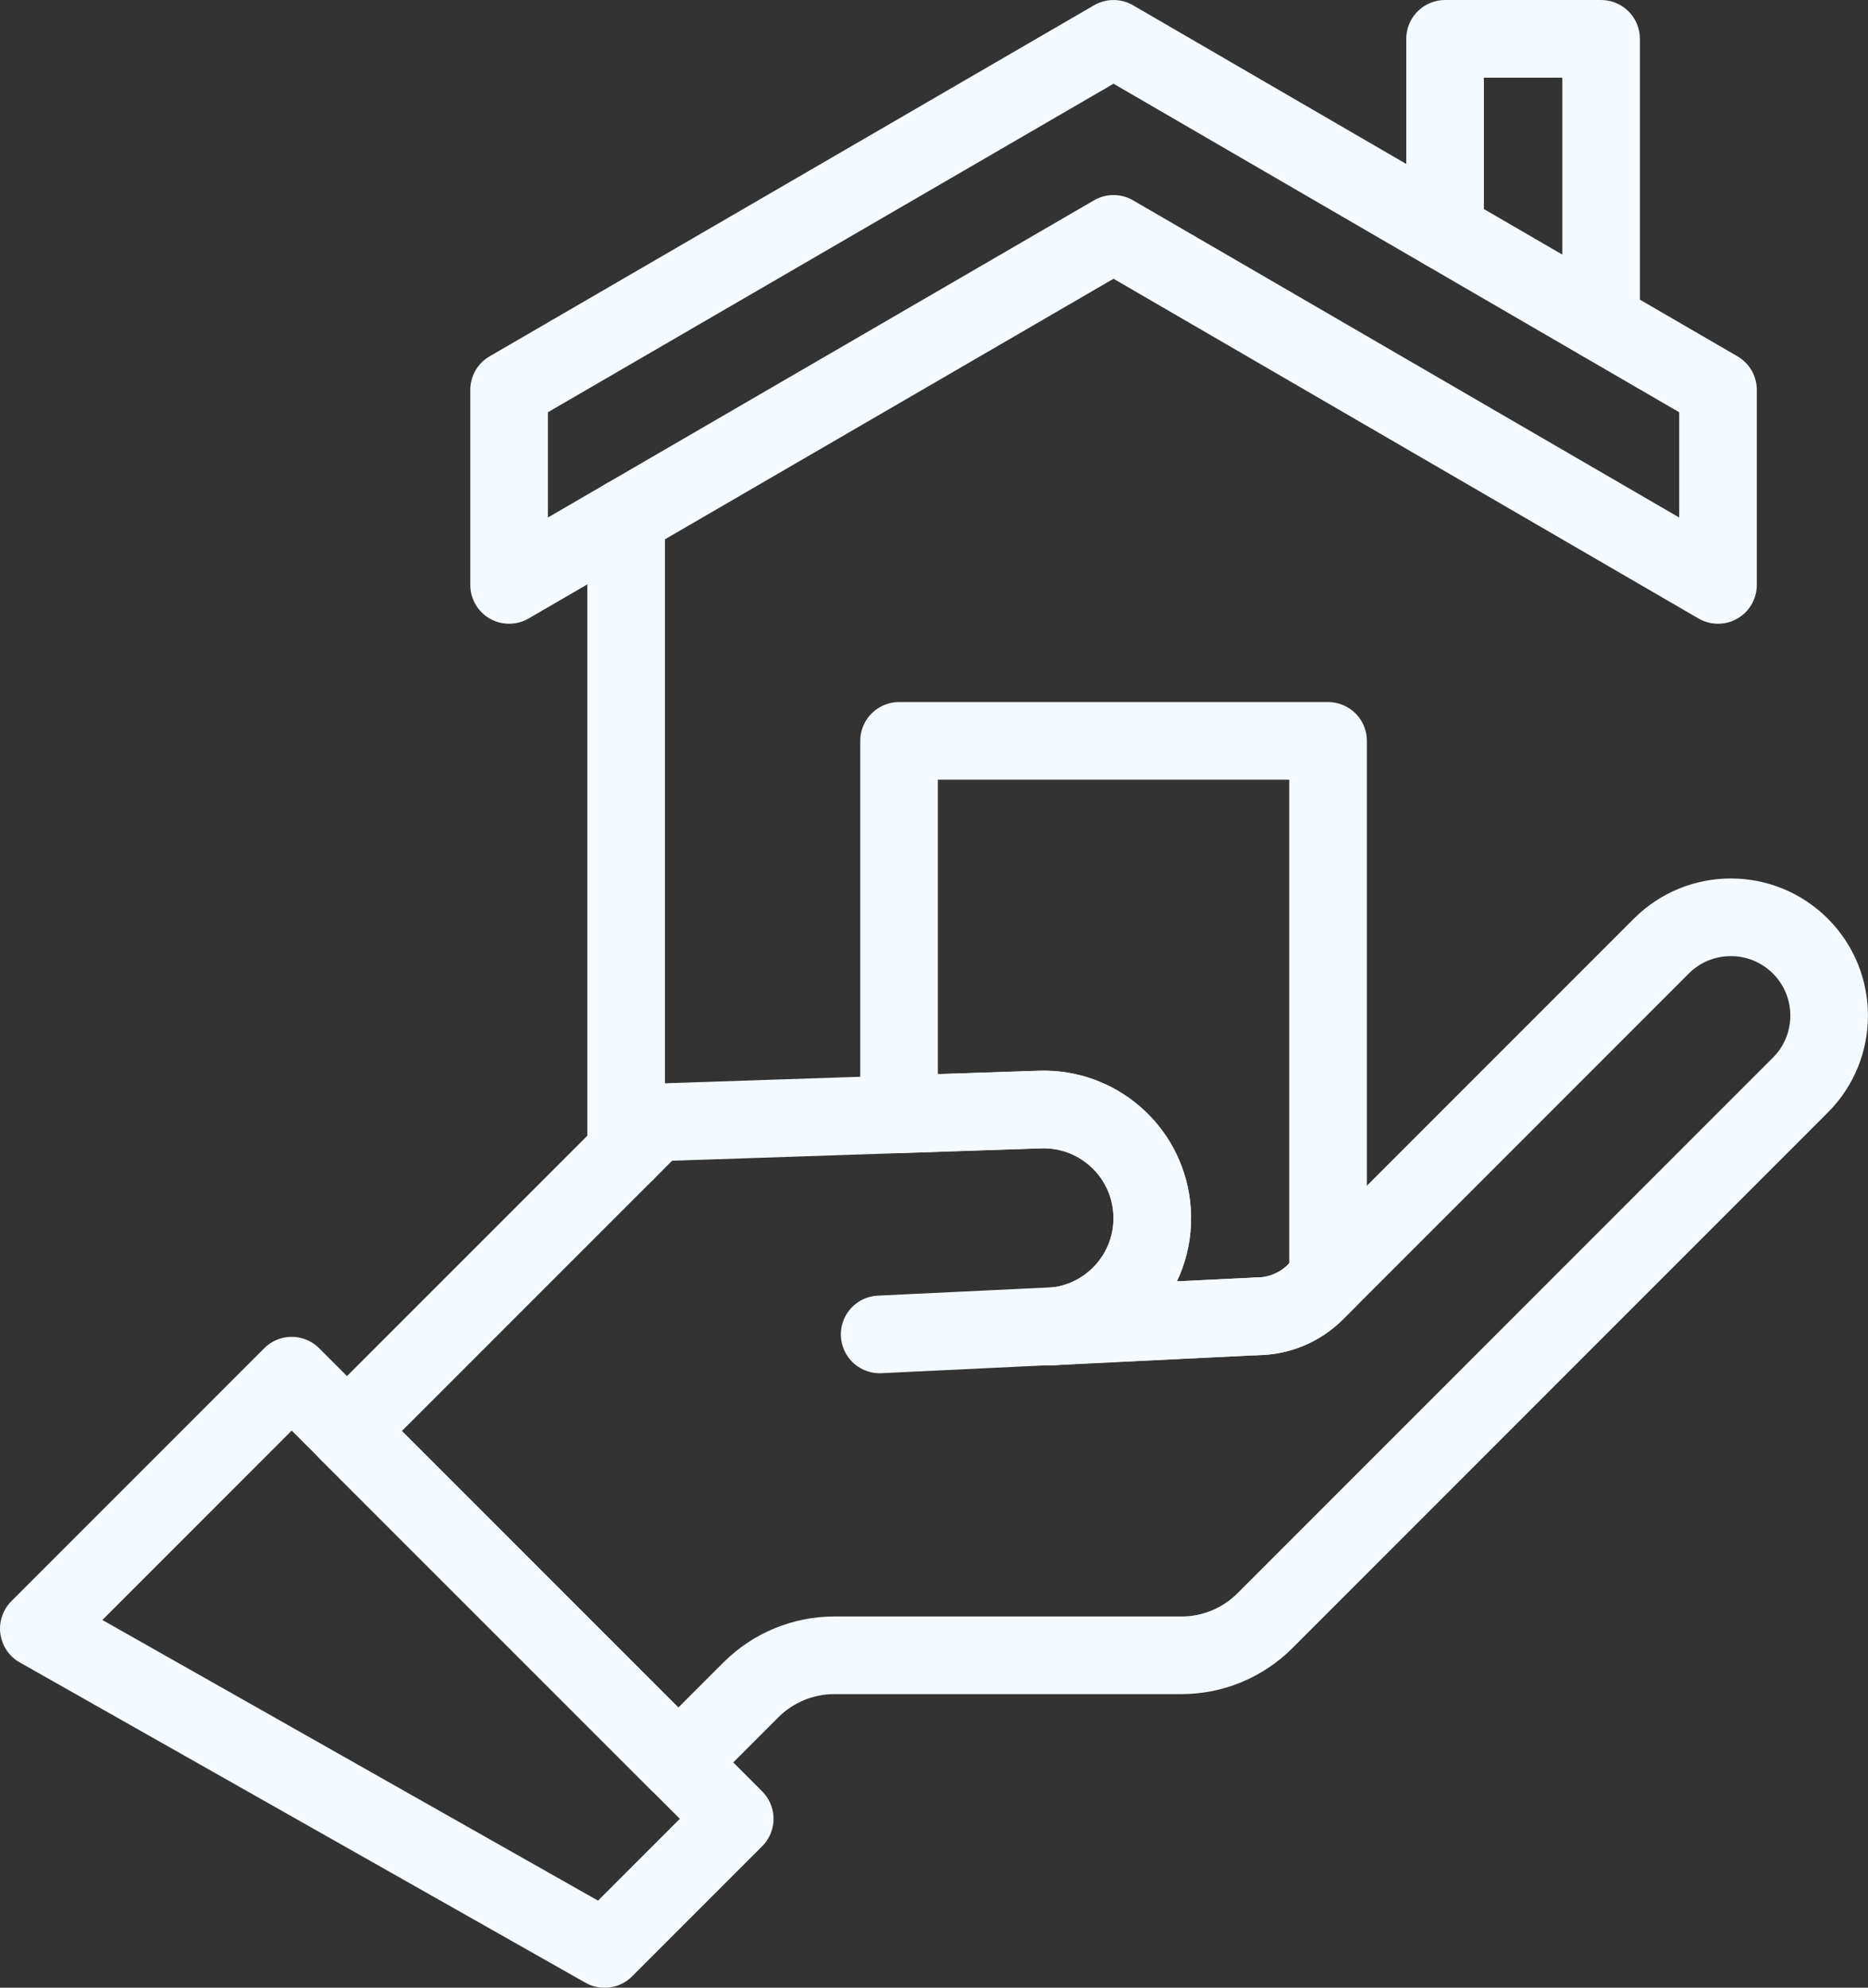 <svg width="47" height="50" viewBox="0 0 47 50" fill="none" xmlns="http://www.w3.org/2000/svg">
<rect x="0" y="0" width="47" height="50" fill="#333333" stroke="none"/>
<path d="M43.226 14.714L28.017 5.883L12.809 14.714V9.808L28.017 0.977L43.226 9.808V14.714Z" stroke="#F5FAFE" stroke-width="1.953" stroke-miterlimit="10" stroke-linecap="round" stroke-linejoin="round"/>
<path d="M15.754 28.974V13.004" stroke="#F5FAFE" stroke-width="1.953" stroke-miterlimit="10" stroke-linecap="round" stroke-linejoin="round"/>
<path d="M36.359 5.819V0.977H40.284V8.098" stroke="#F5FAFE" stroke-width="1.953" stroke-miterlimit="10" stroke-linecap="round" stroke-linejoin="round"/>
<path d="M26.168 27.909C27.587 27.862 28.806 28.909 28.973 30.32C29.159 31.882 27.99 33.277 26.42 33.37L31.616 33.112C32.173 33.112 32.706 32.891 33.1 32.497L33.415 32.183V18.637H22.621V28.028L26.168 27.909Z" stroke="#F5FAFE" stroke-width="1.953" stroke-miterlimit="10" stroke-linecap="round" stroke-linejoin="round"/>
<path d="M31.615 33.114C32.172 33.114 32.706 32.893 33.099 32.5L41.8 23.799C42.766 22.833 44.332 22.833 45.298 23.799C46.264 24.764 46.264 26.33 45.298 27.296L31.825 40.77C31.268 41.326 30.513 41.639 29.726 41.639H20.993C20.206 41.639 19.451 41.951 18.894 42.508L17.068 44.334L8.73 35.997L16.493 28.235L26.167 27.912C27.586 27.865 28.805 28.912 28.973 30.322C29.158 31.884 27.989 33.28 26.419 33.372" stroke="#F5FAFE" stroke-width="1.953" stroke-miterlimit="10" stroke-linecap="round" stroke-linejoin="round"/>
<path d="M22.133 33.567L31.616 33.113" stroke="#F5FAFE" stroke-width="1.953" stroke-miterlimit="10" stroke-linecap="round" stroke-linejoin="round"/>
<path d="M0.977 40.968L15.212 49.026L18.486 45.752L7.339 34.605L0.977 40.968Z" stroke="#F5FAFE" stroke-width="1.953" stroke-miterlimit="10" stroke-linecap="round" stroke-linejoin="round"/>
</svg>
